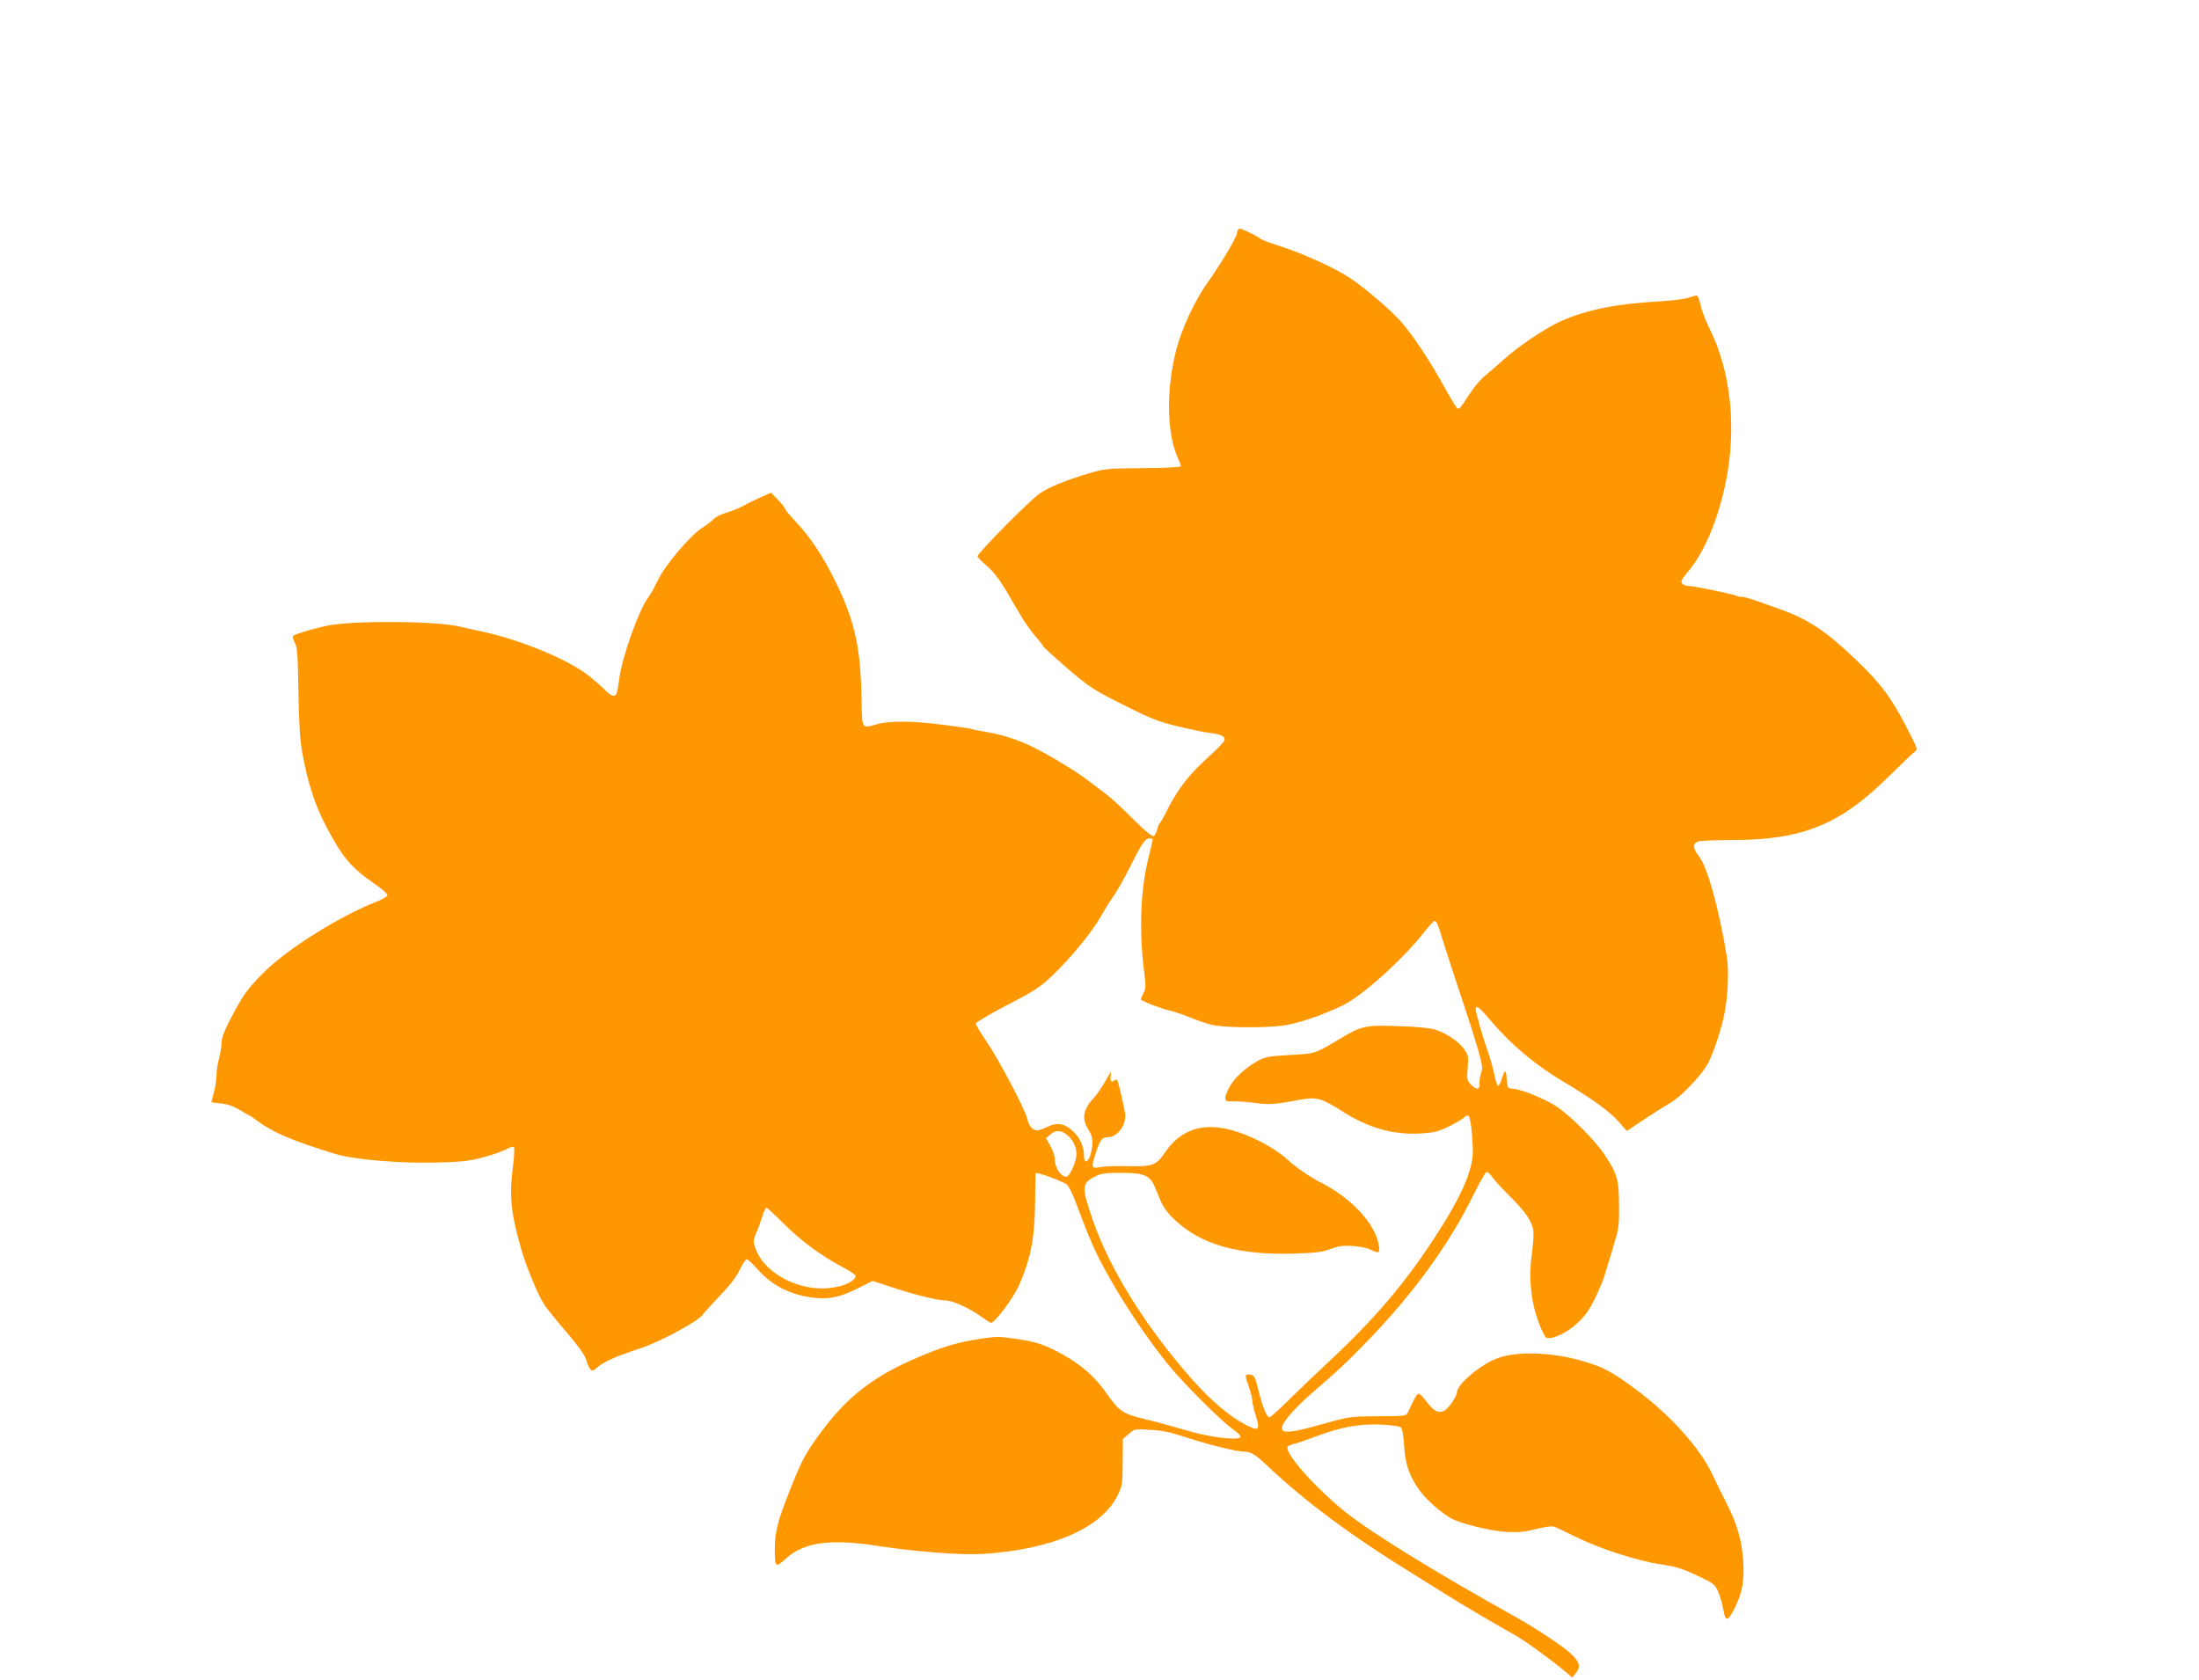 <?xml version="1.0" standalone="no"?>
<!DOCTYPE svg PUBLIC "-//W3C//DTD SVG 20010904//EN"
 "http://www.w3.org/TR/2001/REC-SVG-20010904/DTD/svg10.dtd">
<svg version="1.0" xmlns="http://www.w3.org/2000/svg"
 width="1280pt" height="978pt" viewBox="0 0 1280 978"
 preserveAspectRatio="xMidYMid meet">
<g transform="translate(0,978) scale(0.1,-0.1)"
fill="#ff9800" stroke="none">
<path d="M7207 8443 c-4 -3 -7 -13 -7 -22 0 -20 -103 -192 -171 -286 -72 -99
-152 -272 -182 -390 -60 -235 -56 -486 9 -631 10 -21 18 -43 18 -48 1 -5 -95
-10 -219 -11 -215 -2 -222 -2 -325 -33 -130 -39 -222 -77 -277 -114 -59 -40
-363 -347 -363 -367 0 -5 24 -29 54 -55 37 -31 72 -77 112 -143 31 -54 73
-125 93 -158 19 -33 55 -82 78 -109 24 -26 43 -52 43 -56 0 -4 64 -62 141
-129 134 -114 153 -126 328 -214 161 -81 204 -98 316 -125 72 -17 155 -35 185
-38 67 -8 92 -20 88 -42 -2 -10 -41 -51 -88 -93 -111 -99 -178 -183 -237 -297
-26 -52 -51 -96 -55 -98 -3 -2 -9 -18 -13 -35 -4 -17 -13 -33 -21 -36 -8 -3
-53 34 -115 96 -55 56 -125 120 -155 144 -31 23 -81 61 -112 85 -73 56 -252
163 -339 203 -88 40 -171 65 -257 79 -38 6 -73 13 -77 16 -4 2 -77 13 -161 24
-186 24 -321 26 -394 4 -89 -26 -86 -30 -89 141 -5 312 -40 465 -160 706 -68
136 -140 244 -222 331 -35 37 -63 71 -63 76 0 5 -18 29 -41 52 l-41 42 -61
-27 c-34 -15 -80 -38 -102 -50 -22 -13 -66 -30 -96 -39 -31 -9 -65 -26 -75
-38 -11 -11 -42 -35 -70 -53 -69 -44 -218 -222 -256 -305 -17 -36 -41 -80 -55
-98 -54 -72 -152 -345 -168 -471 -12 -88 -16 -101 -34 -101 -10 0 -28 12 -42
26 -13 15 -57 53 -96 86 -116 95 -404 215 -628 262 -44 9 -100 22 -125 28
-149 35 -641 37 -786 4 -87 -20 -176 -47 -187 -57 -5 -4 -1 -22 9 -40 15 -29
18 -71 21 -289 4 -197 9 -279 24 -360 33 -176 74 -301 140 -425 95 -180 141
-234 288 -336 36 -25 66 -51 66 -59 0 -8 -25 -23 -55 -35 -225 -88 -537 -284
-671 -422 -93 -94 -113 -123 -190 -269 -33 -64 -49 -105 -49 -131 0 -21 -7
-63 -15 -93 -8 -30 -15 -75 -15 -100 0 -25 -7 -70 -15 -100 -8 -30 -15 -55
-15 -56 0 -1 25 -4 56 -7 39 -4 73 -16 106 -36 27 -17 52 -31 56 -32 4 0 27
-16 52 -35 88 -66 213 -119 455 -192 106 -32 375 -55 585 -49 149 4 190 8 275
31 55 15 115 36 134 47 19 11 38 16 42 12 5 -5 2 -62 -7 -128 -20 -161 -9
-262 50 -467 30 -103 97 -265 134 -322 15 -23 73 -95 130 -161 69 -81 106
-133 114 -160 6 -22 17 -47 24 -55 12 -12 17 -11 41 11 28 25 91 56 173 84 25
9 65 23 90 31 121 42 340 163 352 194 2 4 44 50 93 102 61 63 100 113 120 155
17 35 35 63 42 63 6 0 37 -29 68 -64 83 -93 196 -148 332 -161 86 -8 144 5
249 57 l83 42 128 -42 c129 -42 253 -72 299 -72 38 0 143 -48 201 -91 29 -21
56 -39 61 -39 23 0 129 142 162 215 70 158 93 279 95 485 1 91 2 168 3 171 3
10 163 -49 183 -67 10 -9 32 -53 49 -98 72 -191 95 -245 130 -317 111 -222
302 -510 449 -678 103 -117 281 -291 339 -332 71 -50 54 -61 -69 -48 -46 5
-122 20 -169 33 -179 51 -207 59 -283 77 -121 29 -145 46 -217 150 -76 108
-170 185 -308 253 -74 35 -110 46 -207 61 -110 16 -124 17 -223 1 -131 -20
-214 -45 -359 -107 -255 -108 -410 -228 -560 -430 -93 -126 -112 -160 -182
-335 -73 -184 -91 -251 -91 -347 0 -113 3 -115 64 -60 104 96 260 117 531 75
211 -33 487 -55 605 -48 410 24 703 150 796 343 27 54 28 66 29 192 l1 134 34
30 c33 29 34 30 124 24 68 -3 120 -14 205 -42 137 -45 300 -85 344 -85 36 0
66 -18 123 -72 231 -219 496 -416 871 -647 49 -30 129 -80 178 -111 95 -60
285 -172 395 -233 62 -34 222 -150 303 -219 l39 -33 19 24 c34 41 24 71 -39
125 -60 51 -204 145 -319 209 -455 253 -828 483 -982 606 -174 139 -357 346
-336 380 3 5 20 13 38 16 17 4 72 23 122 42 145 55 252 75 377 71 61 -3 113
-9 121 -16 9 -8 16 -43 20 -105 6 -111 32 -184 92 -265 40 -55 128 -132 185
-162 57 -30 228 -72 315 -77 73 -4 107 -1 174 16 46 12 93 19 105 15 11 -3 68
-30 126 -59 136 -68 360 -141 497 -161 88 -13 127 -25 211 -65 97 -45 104 -51
123 -94 11 -25 25 -72 30 -104 13 -74 26 -72 68 12 42 85 55 153 48 267 -7
121 -35 218 -97 339 -27 53 -65 130 -84 171 -73 154 -244 344 -445 493 -140
104 -189 130 -311 165 -175 51 -376 58 -490 17 -99 -35 -240 -153 -240 -202 0
-21 -48 -91 -71 -103 -34 -19 -65 -4 -104 50 -21 28 -42 49 -49 47 -10 -3 -24
-29 -60 -106 -11 -24 -12 -24 -176 -25 -163 -1 -166 -2 -320 -45 -173 -50
-232 -56 -238 -28 -6 29 68 116 179 212 151 130 199 175 336 317 255 266 459
548 593 820 39 79 76 144 83 146 7 1 22 -13 34 -31 13 -18 59 -69 103 -112 87
-86 125 -141 135 -195 3 -19 0 -80 -8 -135 -20 -142 -7 -274 37 -397 22 -59
40 -94 50 -96 38 -8 118 31 177 86 47 43 69 75 104 146 24 50 48 107 53 126 6
19 28 91 49 160 36 119 38 131 37 255 -1 150 -10 180 -81 289 -61 94 -226 256
-306 300 -80 44 -183 84 -227 88 -35 3 -35 4 -40 58 -5 58 -10 58 -29 -2 -7
-21 -16 -38 -21 -38 -5 0 -14 26 -20 58 -6 31 -22 89 -35 127 -32 90 -75 241
-75 260 0 29 20 14 94 -74 112 -132 259 -255 419 -349 160 -95 264 -170 315
-227 l51 -58 29 19 c16 11 61 40 98 65 38 25 95 61 128 80 55 32 152 130 205
207 29 42 76 172 102 281 26 108 35 274 20 366 -46 279 -113 519 -162 581 -34
43 -37 69 -10 84 12 6 93 10 195 10 418 0 633 87 921 371 72 71 139 135 150
143 19 13 17 17 -39 127 -96 187 -156 268 -300 406 -182 174 -281 239 -461
303 -27 10 -84 29 -125 44 -41 14 -79 25 -85 22 -5 -2 -18 1 -27 6 -21 10
-253 58 -284 58 -12 0 -27 6 -33 14 -9 11 -3 23 28 60 99 115 180 304 227 533
64 317 29 644 -98 896 -21 43 -44 103 -50 133 -6 30 -16 54 -22 54 -6 0 -29
-6 -51 -14 -22 -7 -95 -16 -163 -20 -253 -14 -429 -49 -577 -116 -88 -39 -249
-147 -330 -221 -39 -35 -89 -78 -111 -96 -22 -18 -59 -60 -82 -95 -63 -96 -68
-102 -79 -95 -6 4 -34 49 -62 100 -94 172 -200 332 -272 411 -63 69 -201 187
-287 245 -88 59 -267 141 -405 186 -64 20 -120 42 -123 47 -5 8 -106 58 -118
58 -1 0 -6 -3 -9 -7z m-497 -3550 c0 -3 -11 -49 -24 -102 -48 -188 -57 -433
-25 -678 9 -70 9 -87 -5 -114 -9 -18 -16 -34 -16 -36 0 -8 109 -51 160 -63 30
-7 87 -26 125 -42 39 -16 97 -36 130 -44 71 -16 293 -19 412 -4 86 11 241 64
353 120 116 58 349 269 473 428 27 34 53 62 58 62 11 0 22 -28 49 -119 11 -36
53 -165 93 -286 41 -121 89 -271 107 -333 29 -101 32 -117 21 -150 -7 -20 -11
-48 -9 -61 4 -34 -17 -37 -48 -6 -25 26 -26 30 -21 98 6 66 4 75 -20 109 -30
44 -104 94 -170 115 -31 9 -109 17 -214 20 -193 7 -213 2 -342 -75 -144 -87
-140 -85 -289 -93 -121 -7 -144 -11 -186 -34 -73 -40 -140 -102 -168 -157 -35
-69 -30 -83 25 -79 24 1 80 -3 125 -9 82 -12 112 -10 278 21 82 14 113 5 233
-71 151 -96 293 -136 449 -128 78 4 105 10 162 37 38 18 79 42 92 53 13 13 26
18 31 12 11 -12 24 -120 24 -209 0 -93 -54 -228 -161 -402 -193 -314 -382
-543 -662 -805 -67 -62 -173 -164 -236 -225 -62 -62 -118 -113 -124 -113 -16
0 -41 59 -64 154 -21 85 -25 91 -49 94 -32 4 -33 1 -7 -73 11 -32 20 -68 20
-81 0 -12 9 -51 20 -85 26 -86 17 -93 -66 -49 -92 49 -200 142 -307 263 -268
303 -476 637 -575 922 -67 194 -66 217 11 256 35 18 59 22 147 22 138 0 173
-14 201 -80 11 -26 28 -66 37 -88 24 -57 86 -121 170 -176 142 -93 338 -134
602 -126 127 4 166 8 215 27 48 17 74 21 131 17 40 -3 85 -12 102 -21 48 -25
55 -21 48 25 -20 124 -158 274 -335 364 -62 31 -142 86 -191 130 -53 48 -120
91 -203 129 -236 109 -404 82 -517 -84 -50 -74 -72 -82 -221 -78 -63 2 -133
-1 -156 -6 -51 -10 -53 -3 -23 88 24 72 35 86 67 86 53 0 103 61 103 125 0 26
-38 192 -47 208 -3 4 -10 3 -17 -2 -18 -16 -26 -3 -20 33 4 24 -2 17 -30 -34
-20 -35 -49 -78 -64 -95 -68 -73 -78 -123 -37 -190 28 -44 30 -74 14 -141 -13
-49 -39 -61 -39 -16 0 55 -22 107 -61 144 -51 49 -94 57 -152 29 -24 -12 -50
-21 -58 -21 -28 0 -50 25 -60 68 -12 55 -163 341 -239 453 -33 48 -60 94 -60
101 0 7 83 56 183 108 159 82 192 104 261 170 109 104 228 249 283 344 25 45
61 102 79 127 19 26 59 98 90 160 70 140 90 169 115 169 10 0 19 -3 19 -7z
m-491 -1726 c35 -33 53 -82 45 -125 -9 -48 -41 -112 -57 -112 -32 1 -67 53
-67 100 0 19 -12 55 -26 80 l-26 45 28 23 c31 27 65 24 103 -11z m-1657 -510
c100 -100 219 -188 341 -252 42 -22 77 -45 77 -51 0 -37 -96 -74 -195 -74
-171 0 -344 104 -388 234 -14 39 -13 47 2 82 10 22 26 65 36 97 10 31 22 57
26 57 5 0 50 -42 101 -93z"/>
</g>
</svg>
